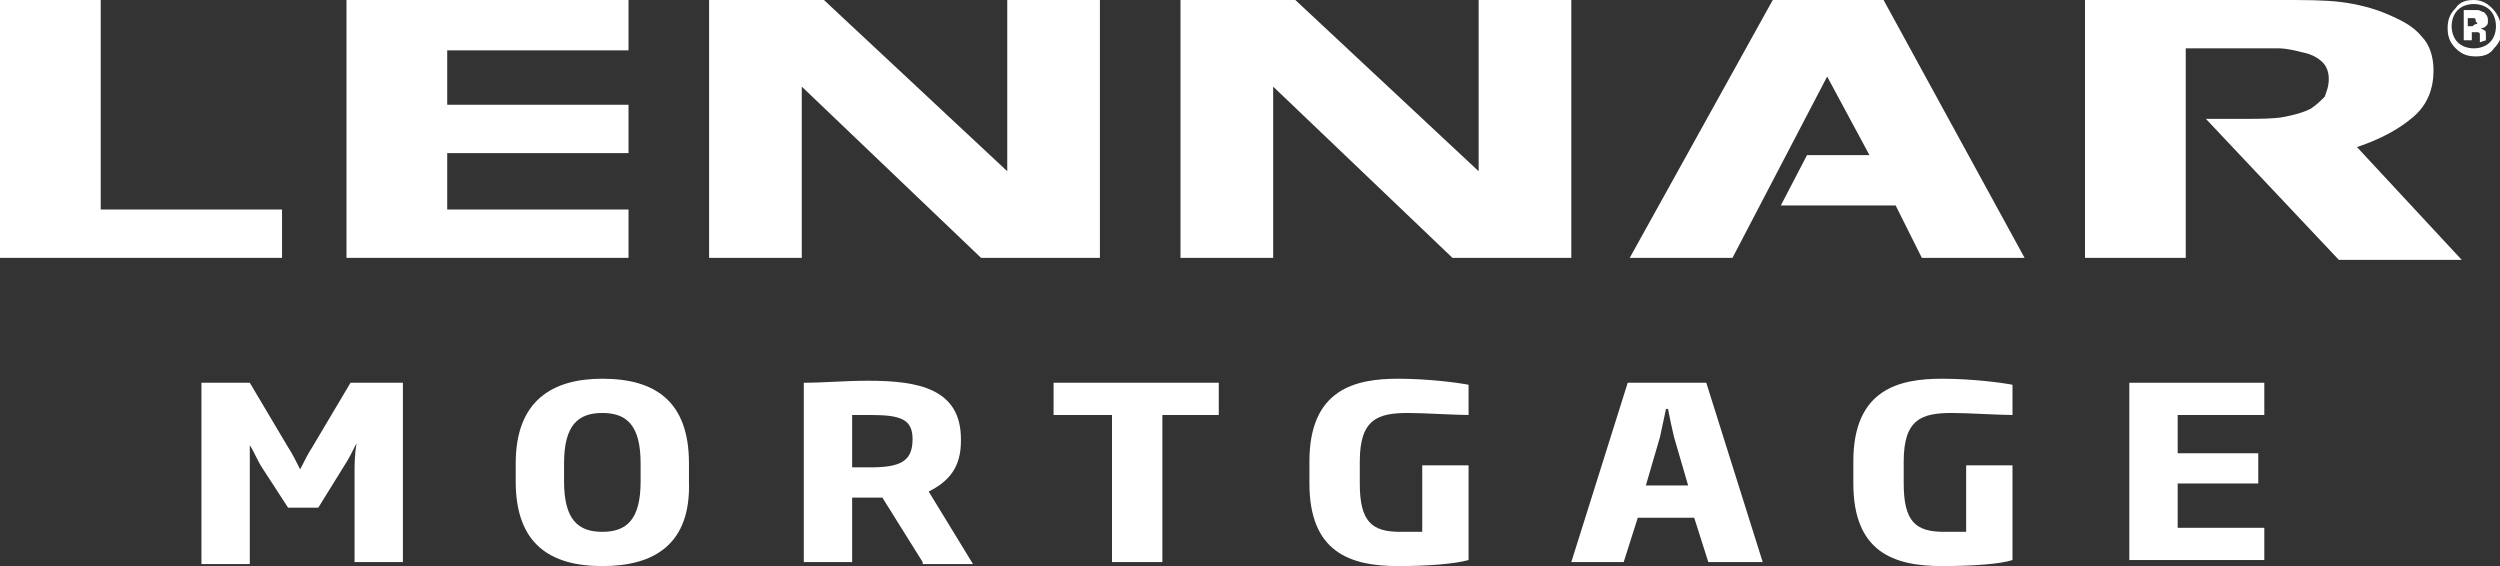 <?xml version="1.0" encoding="UTF-8"?>
<!-- Generator: Adobe Illustrator 27.9.0, SVG Export Plug-In . SVG Version: 6.00 Build 0)  -->
<svg version="1.1" id="Layer_1" xmlns="http://www.w3.org/2000/svg" xmlns:xlink="http://www.w3.org/1999/xlink" x="0px" y="0px" viewBox="0 0 124.1 28.1" style="enable-background:new 0 0 124.1 28.1;" xml:space="preserve">
<rect x="0" y="0" width="124.1" height="28.1" fill="#333333" stroke="none"/>
<style type="text/css">
	.st0{fill:#FFFFFF;}
</style>
<g>
	<g>
		<polygon class="st0" points="5,0 0,0 0,12.8 14,12.8 14,10.4 5,10.4   "/>
		<polygon class="st0" points="17.2,12.8 31.2,12.8 31.2,10.4 22.2,10.4 22.2,7.6 31.2,7.6 31.2,5.2 22.2,5.2 22.2,2.5 31.2,2.5     31.2,0 17.2,0   "/>
		<polygon class="st0" points="50,8.5 40.9,0 35.2,0 35.2,12.8 39.8,12.8 39.8,4.3 48.7,12.8 49.8,12.8 54.6,12.8 54.6,0 50,0   "/>
		<path class="st0" d="M119.8,5.8c0.7-0.6,1-1.4,1-2.3c0-0.7-0.2-1.3-0.6-1.7c-0.4-0.5-1-0.8-1.7-1.1c-0.7-0.3-1.5-0.5-2.3-0.6    c-0.8-0.1-1.8-0.1-3-0.1h-9.7v12.8h5V2.4h3.1c0.6,0,1.1,0,1.5,0c0.4,0,0.8,0.1,1.2,0.2c0.5,0.1,0.8,0.3,1,0.5    c0.2,0.2,0.3,0.5,0.3,0.8c0,0.4-0.1,0.6-0.2,0.9c-0.2,0.2-0.4,0.4-0.7,0.6c-0.4,0.2-0.8,0.3-1.3,0.4c-0.5,0.1-1.2,0.1-2,0.1h-1.9    l6.6,7h6.1L117,7.3C118.2,6.9,119.1,6.4,119.8,5.8z"/>
		<polygon class="st0" points="88,0 80.9,12.8 86,12.8 90.7,3.8 92.8,7.7 89.7,7.7 88.4,10.2 94.1,10.2 95.4,12.8 100.5,12.8     93.5,0   "/>
		<path class="st0" d="M123.7,0.4c-0.3-0.3-0.6-0.4-0.9-0.4c-0.4,0-0.7,0.1-0.9,0.4c-0.3,0.3-0.4,0.6-0.4,1c0,0.4,0.1,0.7,0.4,1    c0.3,0.3,0.6,0.4,1,0.4c0.4,0,0.7-0.1,0.9-0.4c0.3-0.3,0.4-0.6,0.4-1C124.1,1,124,0.7,123.7,0.4z M123.6,2.1    c-0.2,0.2-0.5,0.3-0.8,0.3c-0.3,0-0.6-0.1-0.8-0.3c-0.2-0.2-0.3-0.5-0.3-0.8c0-0.3,0.1-0.6,0.3-0.8c0.2-0.2,0.5-0.3,0.8-0.3    c0.3,0,0.6,0.1,0.8,0.3c0.2,0.2,0.3,0.5,0.3,0.8C123.9,1.6,123.8,1.9,123.6,2.1z"/>
		<path class="st0" d="M123.4,2C123.4,2,123.4,2,123.4,2l0-0.2c0-0.2,0-0.3-0.1-0.3c0,0-0.1-0.1-0.2-0.1c0.1,0,0.2,0,0.3-0.1    c0.1-0.1,0.1-0.1,0.1-0.3c0-0.2-0.1-0.3-0.2-0.4c-0.1,0-0.2-0.1-0.3-0.1c0,0-0.1,0-0.3,0c-0.2,0-0.3,0-0.4,0v1.5h0.4V1.6h0.1    l0.1,0c0.1,0,0.1,0,0.1,0c0.1,0,0.1,0.1,0.1,0.1c0,0,0,0.1,0,0.2c0,0.1,0,0.2,0,0.2L123.4,2L123.4,2C123.4,2,123.4,2,123.4,2z     M122.9,1.2c-0.1,0-0.1,0.1-0.2,0.1h-0.2V0.9h0.1c0.1,0,0.2,0,0.2,0c0.1,0,0.1,0.1,0.1,0.2C123,1.1,123,1.2,122.9,1.2z"/>
		<polygon class="st0" points="73.4,8.5 64.3,0 58.6,0 58.6,12.8 63.2,12.8 63.2,4.3 72.1,12.8 73.2,12.8 78,12.8 78,0 73.4,0   "/>
	</g>
	<g>
		<path class="st0" d="M17.6,27.9v-4.4c0-0.5,0-0.9,0.1-1.5h0c-0.2,0.4-0.4,0.8-0.6,1.1l-1.3,2.1h-1.5L13,23.2    c-0.2-0.3-0.4-0.8-0.6-1.1h0c0,0.5,0,0.9,0,1.5v4.4H10V19h2.4l1.9,3.2c0.2,0.3,0.4,0.7,0.6,1.1h0c0.2-0.4,0.4-0.8,0.6-1.1l1.9-3.2    H20v8.9H17.6z"/>
		<path class="st0" d="M29.9,28.1c-2.6,0-4.3-1.1-4.3-4.2V23c0-3.1,1.8-4.2,4.3-4.2c2.6,0,4.3,1.1,4.3,4.2v0.9    C34.3,27,32.5,28.1,29.9,28.1z M31.8,23c0-1.9-0.7-2.5-1.9-2.5c-1.2,0-1.9,0.6-1.9,2.5v0.9c0,1.9,0.7,2.5,1.9,2.5    c1.2,0,1.9-0.6,1.9-2.5V23z"/>
		<path class="st0" d="M45.8,27.9l-2-3.2h-1.5v3.2h-2.4V19c1,0,2-0.1,3.2-0.1c2.5,0,4.6,0.4,4.6,2.9v0.1c0,1.3-0.6,2-1.6,2.5    l2.2,3.6H45.8z M45.3,21.8c0-1-0.6-1.2-2.1-1.2c-0.3,0-0.6,0-0.9,0v2.6h0.9C44.7,23.2,45.3,22.9,45.3,21.8L45.3,21.8z"/>
		<path class="st0" d="M57.7,20.6v7.3h-2.5v-7.3h-2.9V19h8.2v1.6H57.7z"/>
		<path class="st0" d="M69.4,28.1C67,28.1,65,27.4,65,24v-1.1c0-3.6,2.3-4.1,4.4-4.1c1.5,0,3,0.2,3.5,0.3v1.5c-0.7,0-2.2-0.1-3-0.1    c-1.5,0-2.4,0.3-2.4,2.4V24c0,1.9,0.6,2.4,2,2.4c0.4,0,0.8,0,1.1,0v-3.3h2.3v4.7C72.2,28,70.8,28.1,69.4,28.1z"/>
		<path class="st0" d="M84.8,27.9l-0.7-2.2h-2.8l-0.7,2.2H78l2.8-8.9h3.9l2.8,8.9H84.8z M83.1,21.7c-0.1-0.4-0.2-0.9-0.3-1.4h-0.1    c-0.1,0.5-0.2,0.9-0.3,1.4l-0.7,2.4h2.1L83.1,21.7z"/>
		<path class="st0" d="M96.4,28.1C94,28.1,92,27.4,92,24v-1.1c0-3.6,2.3-4.1,4.4-4.1c1.5,0,3,0.2,3.5,0.3v1.5c-0.7,0-2.2-0.1-3-0.1    c-1.5,0-2.4,0.3-2.4,2.4V24c0,1.9,0.6,2.4,2,2.4c0.4,0,0.8,0,1.1,0v-3.3h2.3v4.7C99.3,28,97.9,28.1,96.4,28.1z"/>
		<path class="st0" d="M105.7,27.9V19h6.7v1.6h-4.3v1.9h4v1.5h-4v2.2h4.3v1.6H105.7z"/>
	</g>
</g>
</svg>